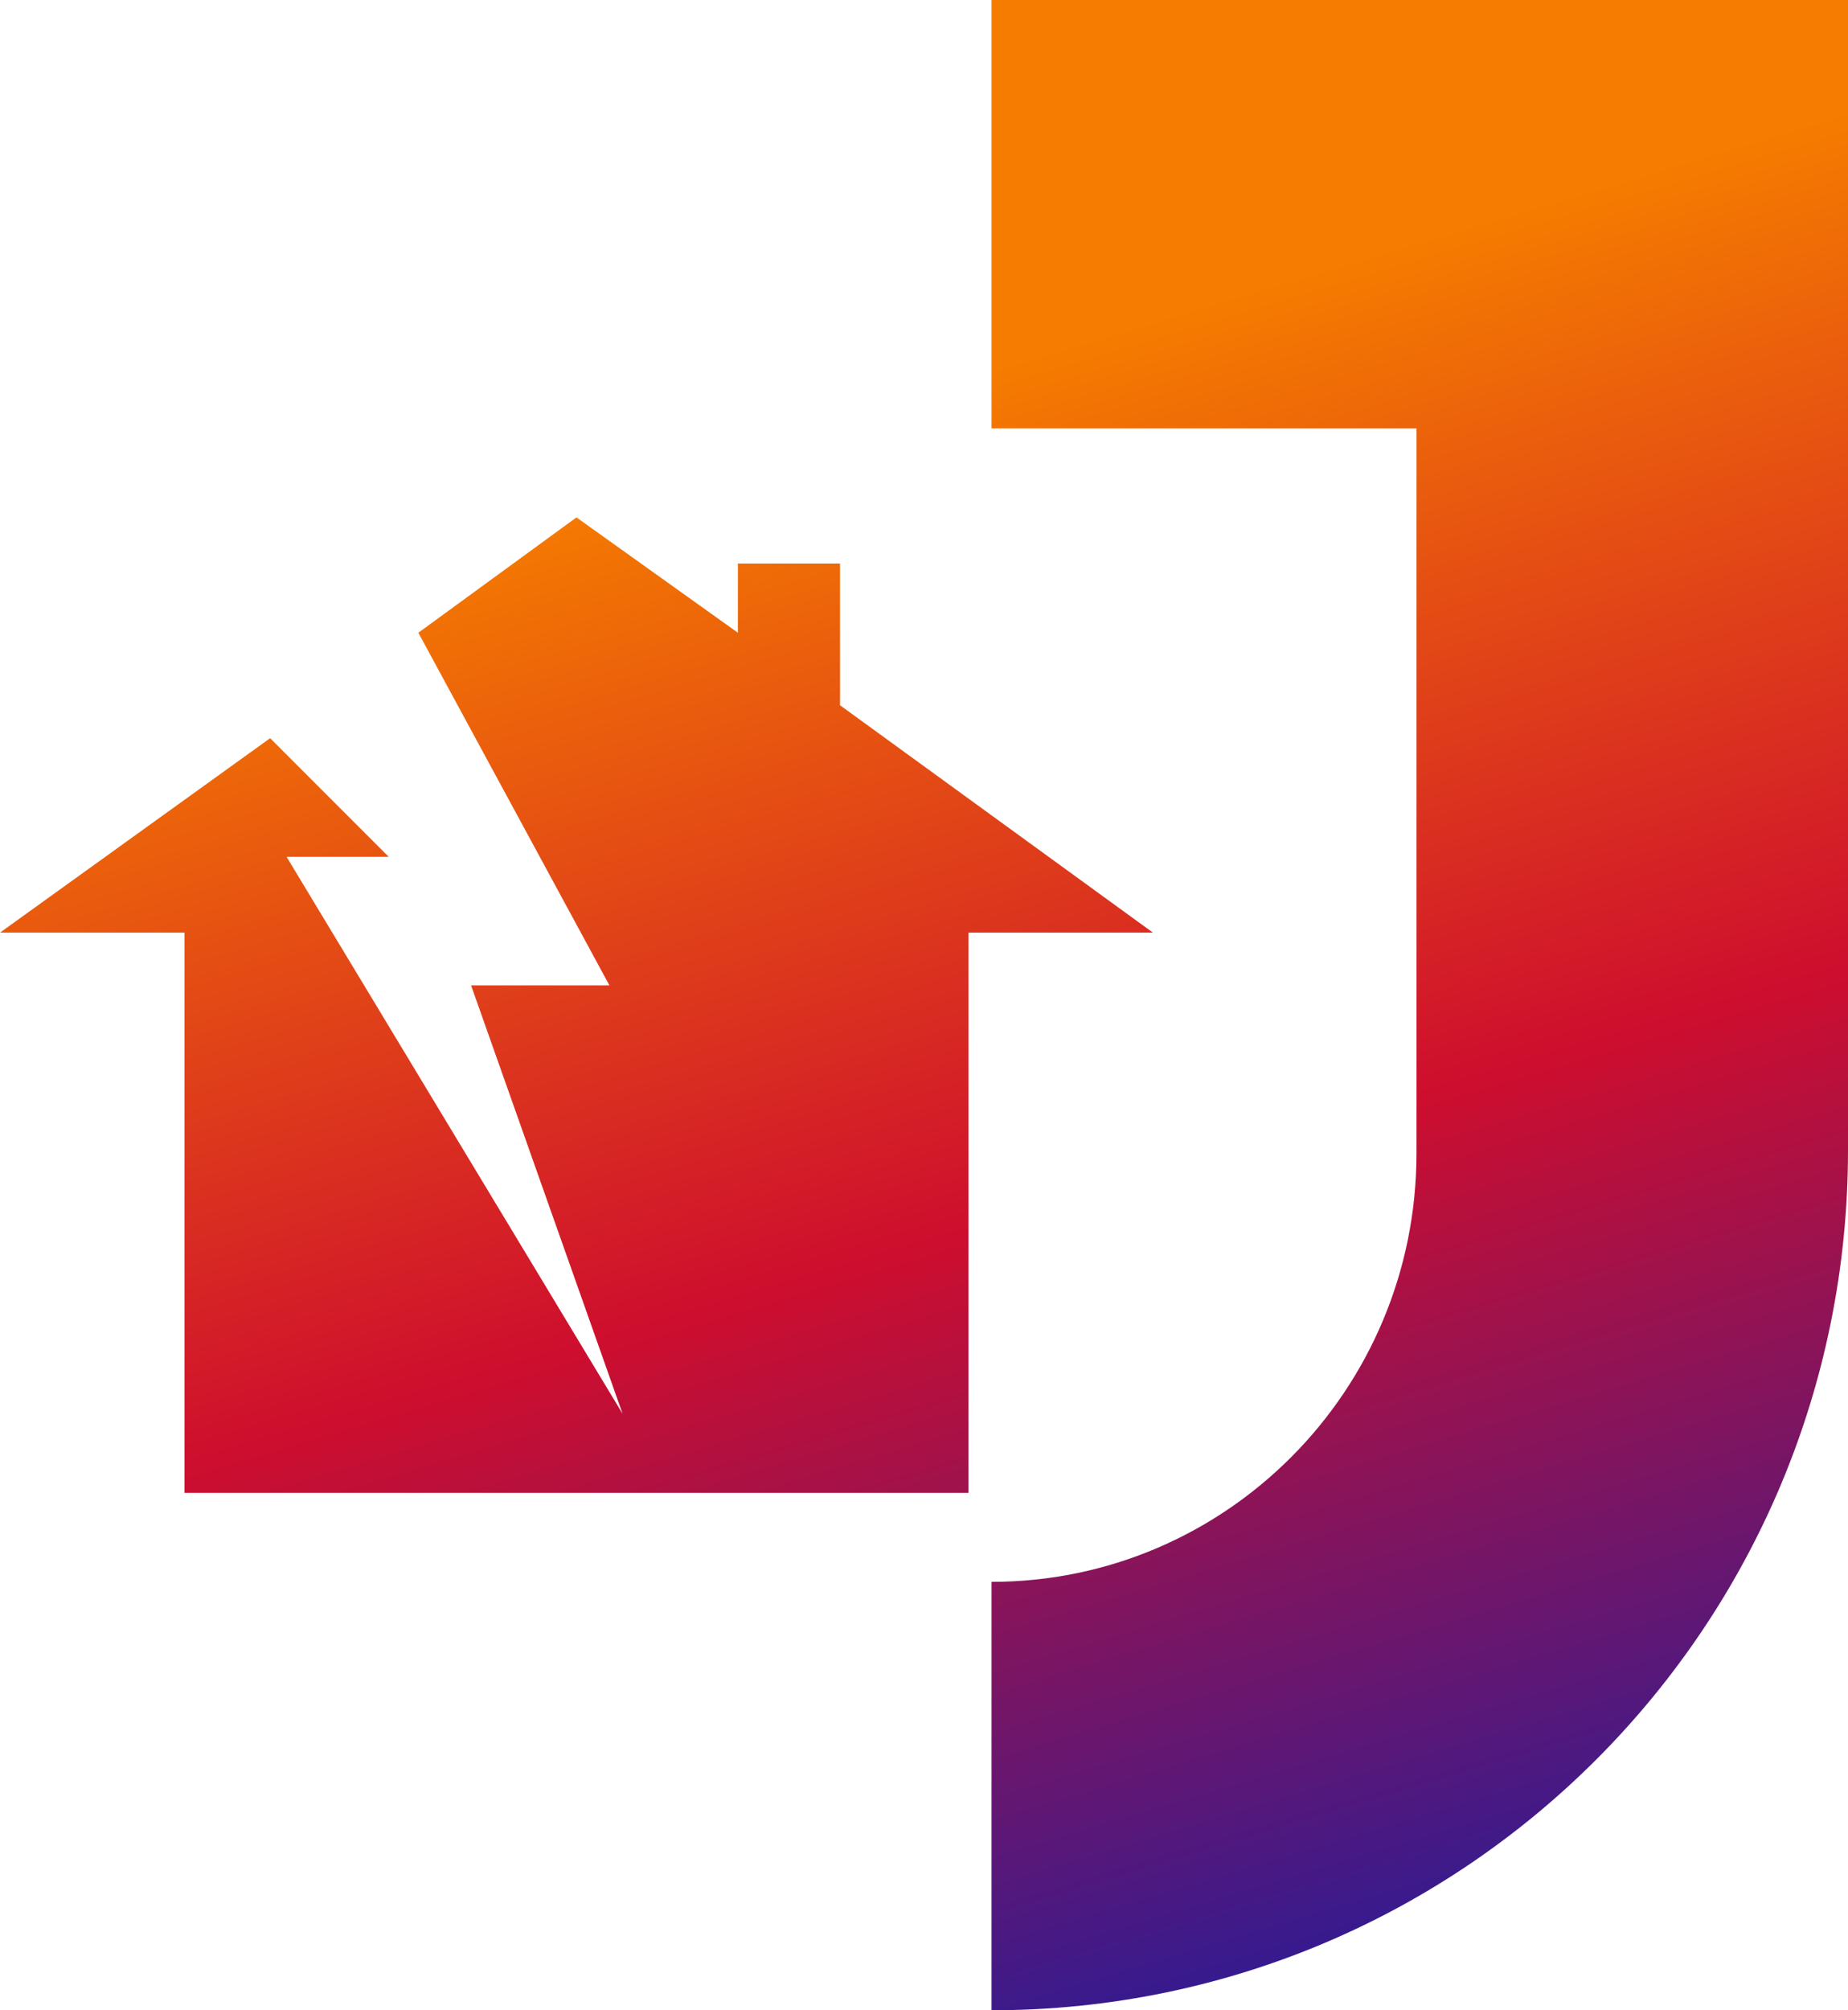 <?xml version="1.0" encoding="UTF-8"?>
<svg id="Layer_1" xmlns="http://www.w3.org/2000/svg" xmlns:xlink="http://www.w3.org/1999/xlink" version="1.1" viewBox="0 0 56.1 61">
  <!-- Generator: Adobe Illustrator 29.5.0, SVG Export Plug-In . SVG Version: 2.1.0 Build 137)  -->
  <defs>
    <style>
      .st0 {
        fill: url(#New_Gradient_Swatch_copy1);
      }

      .st1 {
        fill: url(#New_Gradient_Swatch_copy);
      }
    </style>
    <linearGradient id="New_Gradient_Swatch_copy" data-name="New Gradient Swatch copy" x1="36.7" y1="9.2" x2="51" y2="56.8" gradientUnits="userSpaceOnUse">
      <stop offset="0" stop-color="#f57c00"/>
      <stop offset=".5" stop-color="#ce0e2e"/>
      <stop offset="1" stop-color="#311b92"/>
    </linearGradient>
    <linearGradient id="New_Gradient_Swatch_copy1" data-name="New Gradient Swatch copy" x1="13.9" y1="16.1" x2="28.1" y2="63.6" xlink:href="#New_Gradient_Swatch_copy"/>
  </defs>
  <path class="st1" d="M30.1,0v13h12.9v22c0,7.2-5.8,13-12.9,13v13c14.4,0,26-11.7,26-26.1V0h-26Z"/>
  <polygon class="st0" points="25.5 21.4 25.5 17.1 22.4 17.1 22.4 19.2 17.5 15.7 12.7 19.2 18.5 29.9 14.3 29.9 18.9 42.9 8.7 26 11.8 26 8.2 22.4 0 28.3 5.6 28.3 5.6 45.3 29.4 45.3 29.4 28.3 35 28.3 25.5 21.4"/>
</svg>